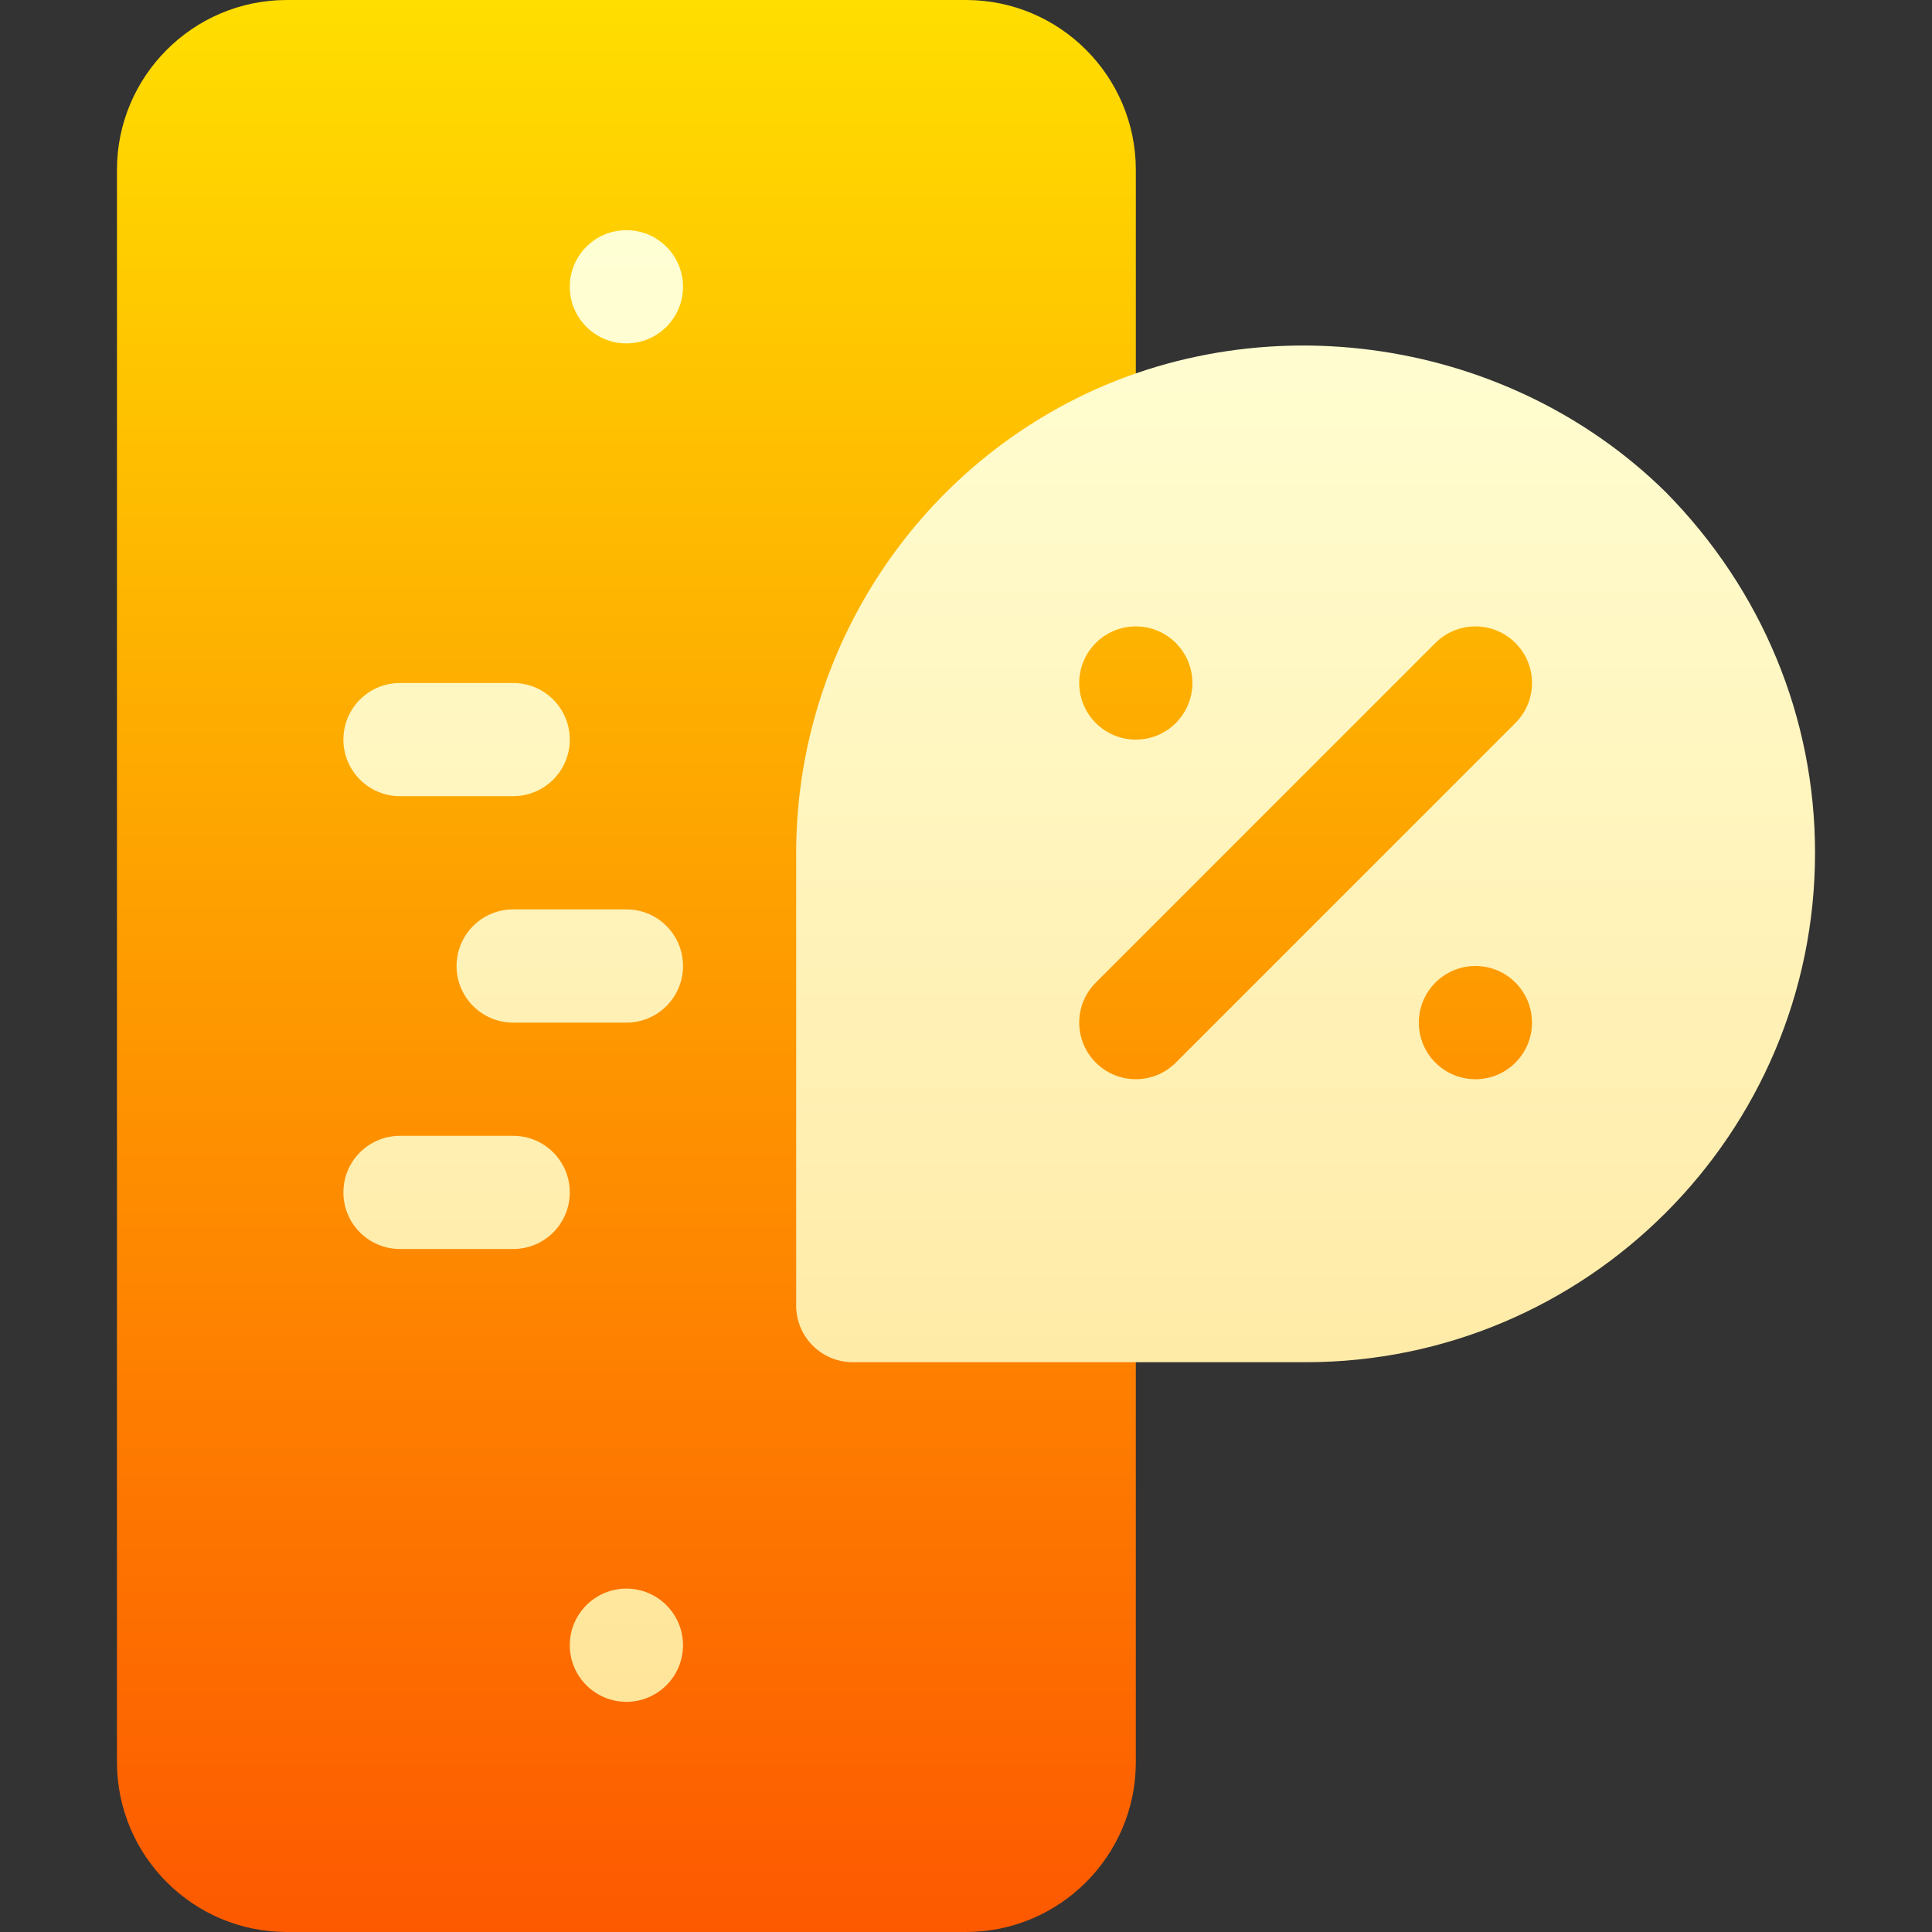 <svg width="50" height="50" viewBox="0 0 50 50" fill="none" xmlns="http://www.w3.org/2000/svg">
<rect x="0" y="0" width="50" height="50" fill="#333333" stroke="none"/>
<path d="M27.93 32.324H23.535V22.07C23.535 18.418 25.499 15.021 28.659 13.204C28.883 13.076 29.068 12.891 29.198 12.668C29.327 12.444 29.395 12.191 29.395 11.934V4.395C29.395 1.971 27.423 0 25 0H7.422C4.999 0 3.027 1.971 3.027 4.395V45.605C3.027 48.029 4.999 50 7.422 50H25C27.423 50 29.395 48.029 29.395 45.605V33.789C29.395 32.979 28.739 32.324 27.93 32.324ZM40.255 15.604C39.112 14.459 37.254 14.46 36.112 15.604L27.323 24.393C26.176 25.544 26.18 27.39 27.323 28.536C28.466 29.682 30.324 29.681 31.466 28.536L40.255 19.747C41.402 18.597 41.398 16.75 40.255 15.604ZM26.465 17.676C26.465 19.291 27.778 20.605 29.395 20.605C31.011 20.605 32.324 19.291 32.324 17.676C32.324 16.061 31.011 14.746 29.395 14.746C27.778 14.746 26.465 16.061 26.465 17.676ZM38.184 23.535C36.567 23.535 35.254 24.85 35.254 26.465C35.254 28.08 36.567 29.395 38.184 29.395C39.8 29.395 41.113 28.08 41.113 26.465C41.113 24.85 39.8 23.535 38.184 23.535Z" fill="url(#paint0_linear_3273_102)"/>
<path d="M43.109 12.736C38.938 8.624 32.29 7.732 27.2 10.664C23.132 13.002 20.605 17.372 20.605 22.07V33.789C20.605 34.599 21.261 35.254 22.07 35.254H33.789C41.059 35.254 46.973 29.34 46.973 22.07C46.973 18.578 45.605 15.268 43.109 12.736ZM29.395 16.211C30.203 16.211 30.859 16.867 30.859 17.676C30.859 18.485 30.203 19.141 29.395 19.141C28.585 19.141 27.93 18.485 27.93 17.676C27.93 16.867 28.585 16.211 29.395 16.211ZM38.184 27.93C37.375 27.93 36.719 27.274 36.719 26.465C36.719 25.656 37.375 25 38.184 25C38.993 25 39.648 25.656 39.648 26.465C39.648 27.274 38.993 27.93 38.184 27.93ZM39.219 18.711L30.43 27.5C29.858 28.073 28.931 28.073 28.359 27.5C27.787 26.928 27.787 26.001 28.359 25.429L37.148 16.64C37.72 16.068 38.647 16.068 39.219 16.64C39.791 17.212 39.791 18.139 39.219 18.711ZM16.211 23.535H13.281C12.472 23.535 11.816 24.19 11.816 25C11.816 25.81 12.472 26.465 13.281 26.465H16.211C17.021 26.465 17.676 25.81 17.676 25C17.676 24.19 17.021 23.535 16.211 23.535ZM10.352 20.605H13.281C14.091 20.605 14.746 19.95 14.746 19.141C14.746 18.331 14.091 17.676 13.281 17.676H10.352C9.542 17.676 8.887 18.331 8.887 19.141C8.887 19.95 9.542 20.605 10.352 20.605ZM13.281 29.395H10.352C9.542 29.395 8.887 30.05 8.887 30.859C8.887 31.669 9.542 32.324 10.352 32.324H13.281C14.091 32.324 14.746 31.669 14.746 30.859C14.746 30.05 14.091 29.395 13.281 29.395ZM16.211 41.113C15.402 41.113 14.746 41.769 14.746 42.578C14.746 43.387 15.402 44.043 16.211 44.043C17.02 44.043 17.676 43.387 17.676 42.578C17.676 41.769 17.02 41.113 16.211 41.113ZM16.211 5.957C15.402 5.957 14.746 6.613 14.746 7.422C14.746 8.231 15.402 8.887 16.211 8.887C17.02 8.887 17.676 8.231 17.676 7.422C17.676 6.613 17.02 5.957 16.211 5.957Z" fill="url(#paint1_linear_3273_102)"/>
<defs>
<linearGradient id="paint0_linear_3273_102" x1="22.071" y1="50" x2="22.071" y2="0" gradientUnits="userSpaceOnUse">
<stop stop-color="#FD5900"/>
<stop offset="1" stop-color="#FFDE00"/>
</linearGradient>
<linearGradient id="paint1_linear_3273_102" x1="27.93" y1="44.043" x2="27.93" y2="5.957" gradientUnits="userSpaceOnUse">
<stop stop-color="#FFE59A"/>
<stop offset="1" stop-color="#FFFFD5"/>
</linearGradient>
</defs>
</svg>
